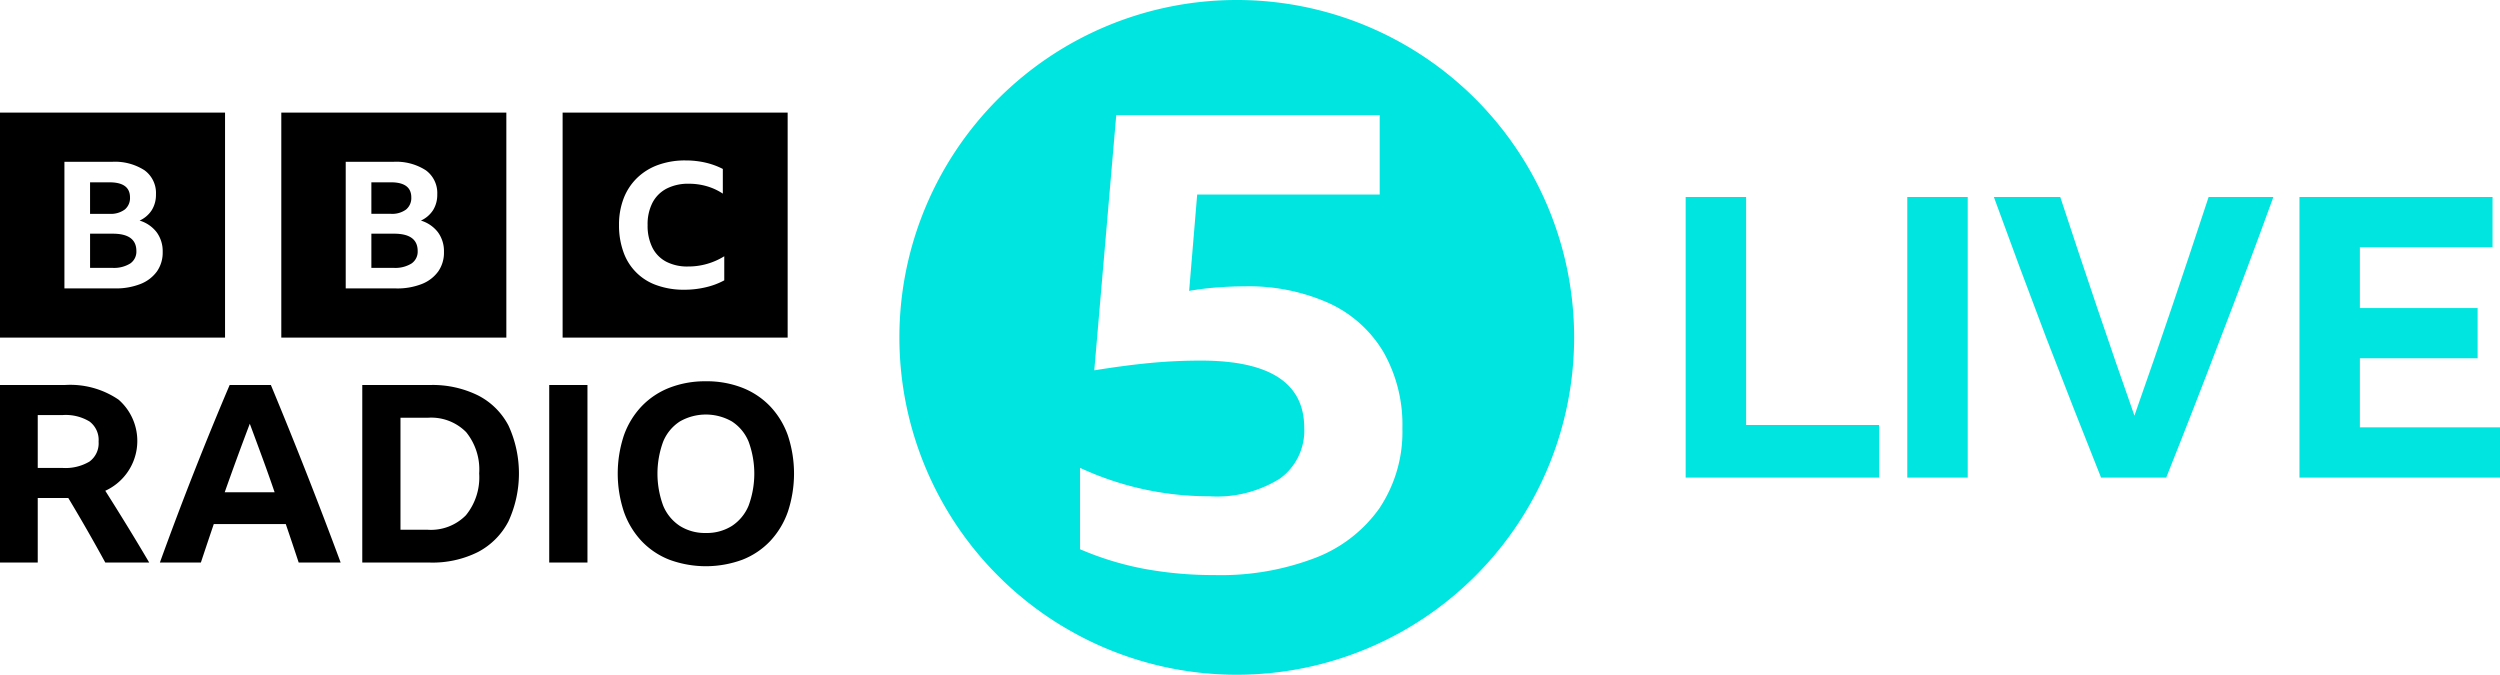 <svg id="BBC_Radio_5_Live_2022" xmlns="http://www.w3.org/2000/svg" width="215.304" height="58.111" viewBox="0 0 215.304 58.111">
  <path id="path30764" d="M575.25,67.225V91.391h16.663V86.862H580.455V67.225Zm19.085,0V91.391h5.206V67.225Zm7.458,0q2.2,6.05,4.5,12.1,2.332,6.05,4.732,12.066h5.611q2.4-6.016,4.7-12.066,2.332-6.05,4.529-12.1h-5.577q-1.555,4.732-3.144,9.43t-3.245,9.4q-1.656-4.7-3.245-9.4t-3.143-9.43Zm26.318,0V91.391h17.272V87.065H633.315V81.116h10.14V76.79h-10.14V71.551H644.74V67.225Z" transform="translate(-430.078 -50.26)" fill="#00e5df"/>
  <path id="path2" d="M3.25,71.611V77.17H0V61.881H5.581a7.381,7.381,0,0,1,4.63,1.262,4.719,4.719,0,0,1-1.144,7.847q.962,1.518,1.9,3.047t1.882,3.132H9.067q-1.54-2.823-3.186-5.559Zm0-2.587H5.389A4.066,4.066,0,0,0,7.7,68.479a1.945,1.945,0,0,0,.791-1.721,1.983,1.983,0,0,0-.78-1.733,3.952,3.952,0,0,0-2.3-.556H3.25ZM25.723,77.17q-.556-1.688-1.112-3.314h-6.2Q17.854,75.5,17.3,77.17H13.77q1.454-4.019,2.962-7.848t3.047-7.441h3.549q1.582,3.806,3.09,7.645t2.919,7.644H25.723Zm-6.372-6.051h4.3q-.513-1.5-1.058-2.983t-1.08-2.919q-1.112,2.929-2.16,5.9ZM31.2,61.881h5.838a8.847,8.847,0,0,1,4.138.9,6.07,6.07,0,0,1,2.619,2.6,9.879,9.879,0,0,1-.011,8.253,6.183,6.183,0,0,1-2.619,2.63,8.73,8.73,0,0,1-4.148.908H31.2Zm5.645,12.467A4.224,4.224,0,0,0,40.124,73.1a5.159,5.159,0,0,0,1.144-3.6,5.1,5.1,0,0,0-1.123-3.56A4.22,4.22,0,0,0,36.863,64.7H34.49v9.644ZM47.3,61.881h3.293V77.17H47.3Zm13.492-.321a8.43,8.43,0,0,1,3.132.556,6.689,6.689,0,0,1,2.395,1.593,7.068,7.068,0,0,1,1.529,2.5,10.447,10.447,0,0,1,0,6.6,7.149,7.149,0,0,1-1.529,2.523,6.613,6.613,0,0,1-2.395,1.6,9.107,9.107,0,0,1-6.265,0,6.613,6.613,0,0,1-2.395-1.6,7.145,7.145,0,0,1-1.529-2.523,10.447,10.447,0,0,1,0-6.6,7.056,7.056,0,0,1,1.529-2.5,6.684,6.684,0,0,1,2.395-1.593A8.43,8.43,0,0,1,60.79,61.561Zm0,13.065a4.041,4.041,0,0,0,2.245-.609,3.835,3.835,0,0,0,1.433-1.743,7.985,7.985,0,0,0,0-5.517,3.768,3.768,0,0,0-1.433-1.733,4.511,4.511,0,0,0-4.49,0,3.762,3.762,0,0,0-1.433,1.733,7.978,7.978,0,0,0,0,5.517,3.831,3.831,0,0,0,1.433,1.743A4.039,4.039,0,0,0,60.79,74.625ZM0,38.42V57.8H19.381V38.42ZM13.516,52.1A3.168,3.168,0,0,1,12.1,53.181a5.754,5.754,0,0,1-2.209.381H5.548V42.66H9.639a4.69,4.69,0,0,1,2.8.724,2.42,2.42,0,0,1,.993,2.081,2.5,2.5,0,0,1-.356,1.349,2.452,2.452,0,0,1-1.053.907A2.906,2.906,0,0,1,13.5,48.736a2.761,2.761,0,0,1,.511,1.685A2.827,2.827,0,0,1,13.516,52.1Zm-2.772-5.329a1.279,1.279,0,0,0,.452-1.045q0-1.3-1.764-1.3H7.756v2.714H9.431A2.013,2.013,0,0,0,10.744,46.769ZM9.713,48.85H7.757v2.943H9.684a2.643,2.643,0,0,0,1.527-.374,1.232,1.232,0,0,0,.534-1.075q0-1.494-2.031-1.494ZM24.226,38.42V57.8H43.607V38.42ZM37.742,52.1a3.168,3.168,0,0,1-1.416,1.083,5.754,5.754,0,0,1-2.209.381H29.774V42.66h4.091a4.691,4.691,0,0,1,2.8.724,2.42,2.42,0,0,1,.993,2.081,2.5,2.5,0,0,1-.356,1.349,2.451,2.451,0,0,1-1.053.907,2.906,2.906,0,0,1,1.475,1.014,2.761,2.761,0,0,1,.511,1.685A2.827,2.827,0,0,1,37.742,52.1ZM34.97,46.769a1.279,1.279,0,0,0,.452-1.045q0-1.3-1.764-1.3H31.983v2.714h1.675A2.013,2.013,0,0,0,34.97,46.769ZM33.94,48.85H31.983v2.943H33.91a2.643,2.643,0,0,0,1.527-.374,1.232,1.232,0,0,0,.534-1.075q0-1.495-2.031-1.494ZM48.453,57.8H67.834V38.42H48.453Zm13.92-4.931a6.327,6.327,0,0,1-1.569.59,7.943,7.943,0,0,1-1.877.217,6.845,6.845,0,0,1-2.354-.381,4.637,4.637,0,0,1-2.877-2.855,6.7,6.7,0,0,1-.385-2.339,6.251,6.251,0,0,1,.4-2.294,4.9,4.9,0,0,1,1.154-1.756,5.079,5.079,0,0,1,1.808-1.121,6.8,6.8,0,0,1,2.362-.389,7.6,7.6,0,0,1,1.716.187,6.365,6.365,0,0,1,1.5.546V45.4a5.034,5.034,0,0,0-1.369-.635,5.5,5.5,0,0,0-1.554-.217,4.059,4.059,0,0,0-1.916.418,2.866,2.866,0,0,0-1.216,1.21,4.044,4.044,0,0,0-.423,1.928,4.218,4.218,0,0,0,.408,1.935,2.786,2.786,0,0,0,1.185,1.218,3.929,3.929,0,0,0,1.885.418,5.841,5.841,0,0,0,3.124-.882v2.078Z" transform="translate(0 -28.724)"/>
  <path id="path825" d="M335.976,0a29.055,29.055,0,1,0,29.056,29.056A29.055,29.055,0,0,0,335.976,0Zm12.348,43.686a12.043,12.043,0,0,1-5.536,4.34,22.753,22.753,0,0,1-8.736,1.5A32.942,32.942,0,0,1,328.071,49a26.205,26.205,0,0,1-5.591-1.7V40.292a26.409,26.409,0,0,0,11.128,2.448,10.218,10.218,0,0,0,6.093-1.53,5.087,5.087,0,0,0,2.086-4.368q0-5.786-8.9-5.787-2.17,0-4.313.2t-4.868.639l1.892-21.978h22.689v6.839H332.568l-.692,8.295q1.26-.216,2.538-.306,1.2-.084,2.2-.083A16.92,16.92,0,0,1,343.9,26.1a10.592,10.592,0,0,1,4.7,4.2,12.663,12.663,0,0,1,1.641,6.593,11.821,11.821,0,0,1-1.919,6.788Z" transform="translate(-229.465)" fill="#00e5df"/>
</svg>
